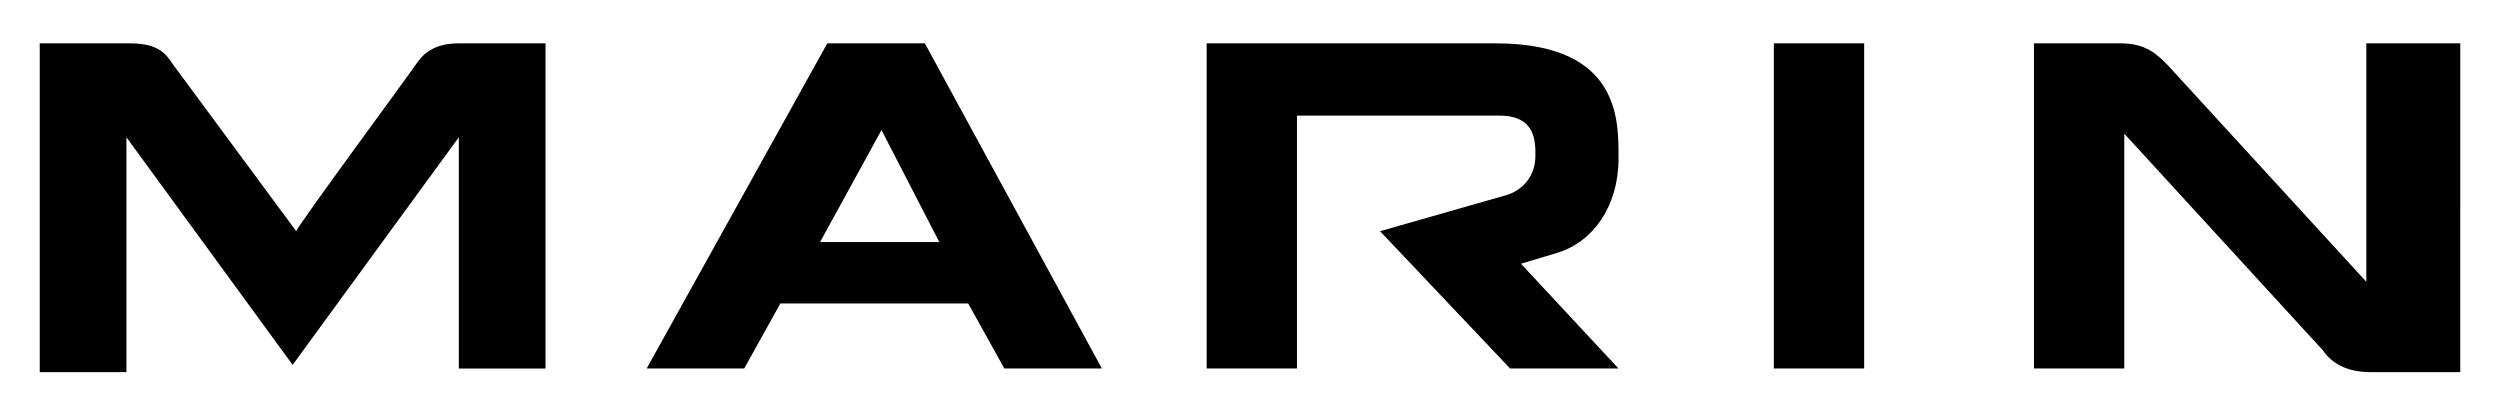 <svg viewBox="0 0 69.2 11.4" version="1.1" xmlns="http://www.w3.org/2000/svg" data-name="Laag 1" id="Laag_1">
  <defs>
    <style>
      .cls-1 {
        fill: #000;
        stroke-width: 0px;
      }
    </style>
  </defs>
  <path d="M11.5,1.8c-.2.3-3.3,4.5-3.3,4.6h0c0,0-3.4-4.6-3.4-4.6-.2-.3-.4-.6-1.2-.6H1.1v9.1h2.4V3.8l4.6,6.3,4.6-6.3v6.4h2.4V1.2h-2.4c-.7,0-1,.3-1.2.6ZM49.1,1.2h2.5v9h-2.5V1.2ZM65.5,1.2v6.6l-5.5-6c-.3-.3-.6-.6-1.3-.6h-2.4v9h2.5V3.7l5.5,6c.2.3.6.6,1.3.6h2.5V1.2h-2.5,0ZM25.6,1.2h-2.7l-5,9h2.7l1-1.8h5.2l1,1.8h2.7L25.6,1.2ZM22.7,6.7l1.7-3.1,1.6,3.1h-3.3ZM41.5,1.2h-8.1v9h2.5V3.2h5.6c1,0,1,.7,1,1.1,0,.9-.8,1.1-.8,1.1l-3.5,1,3.6,3.8h3l-2.7-2.9,1-.3c1-.3,1.7-1.3,1.7-2.6,0-1,.1-3.2-3.4-3.2Z" class="cls-1"></path>
</svg>